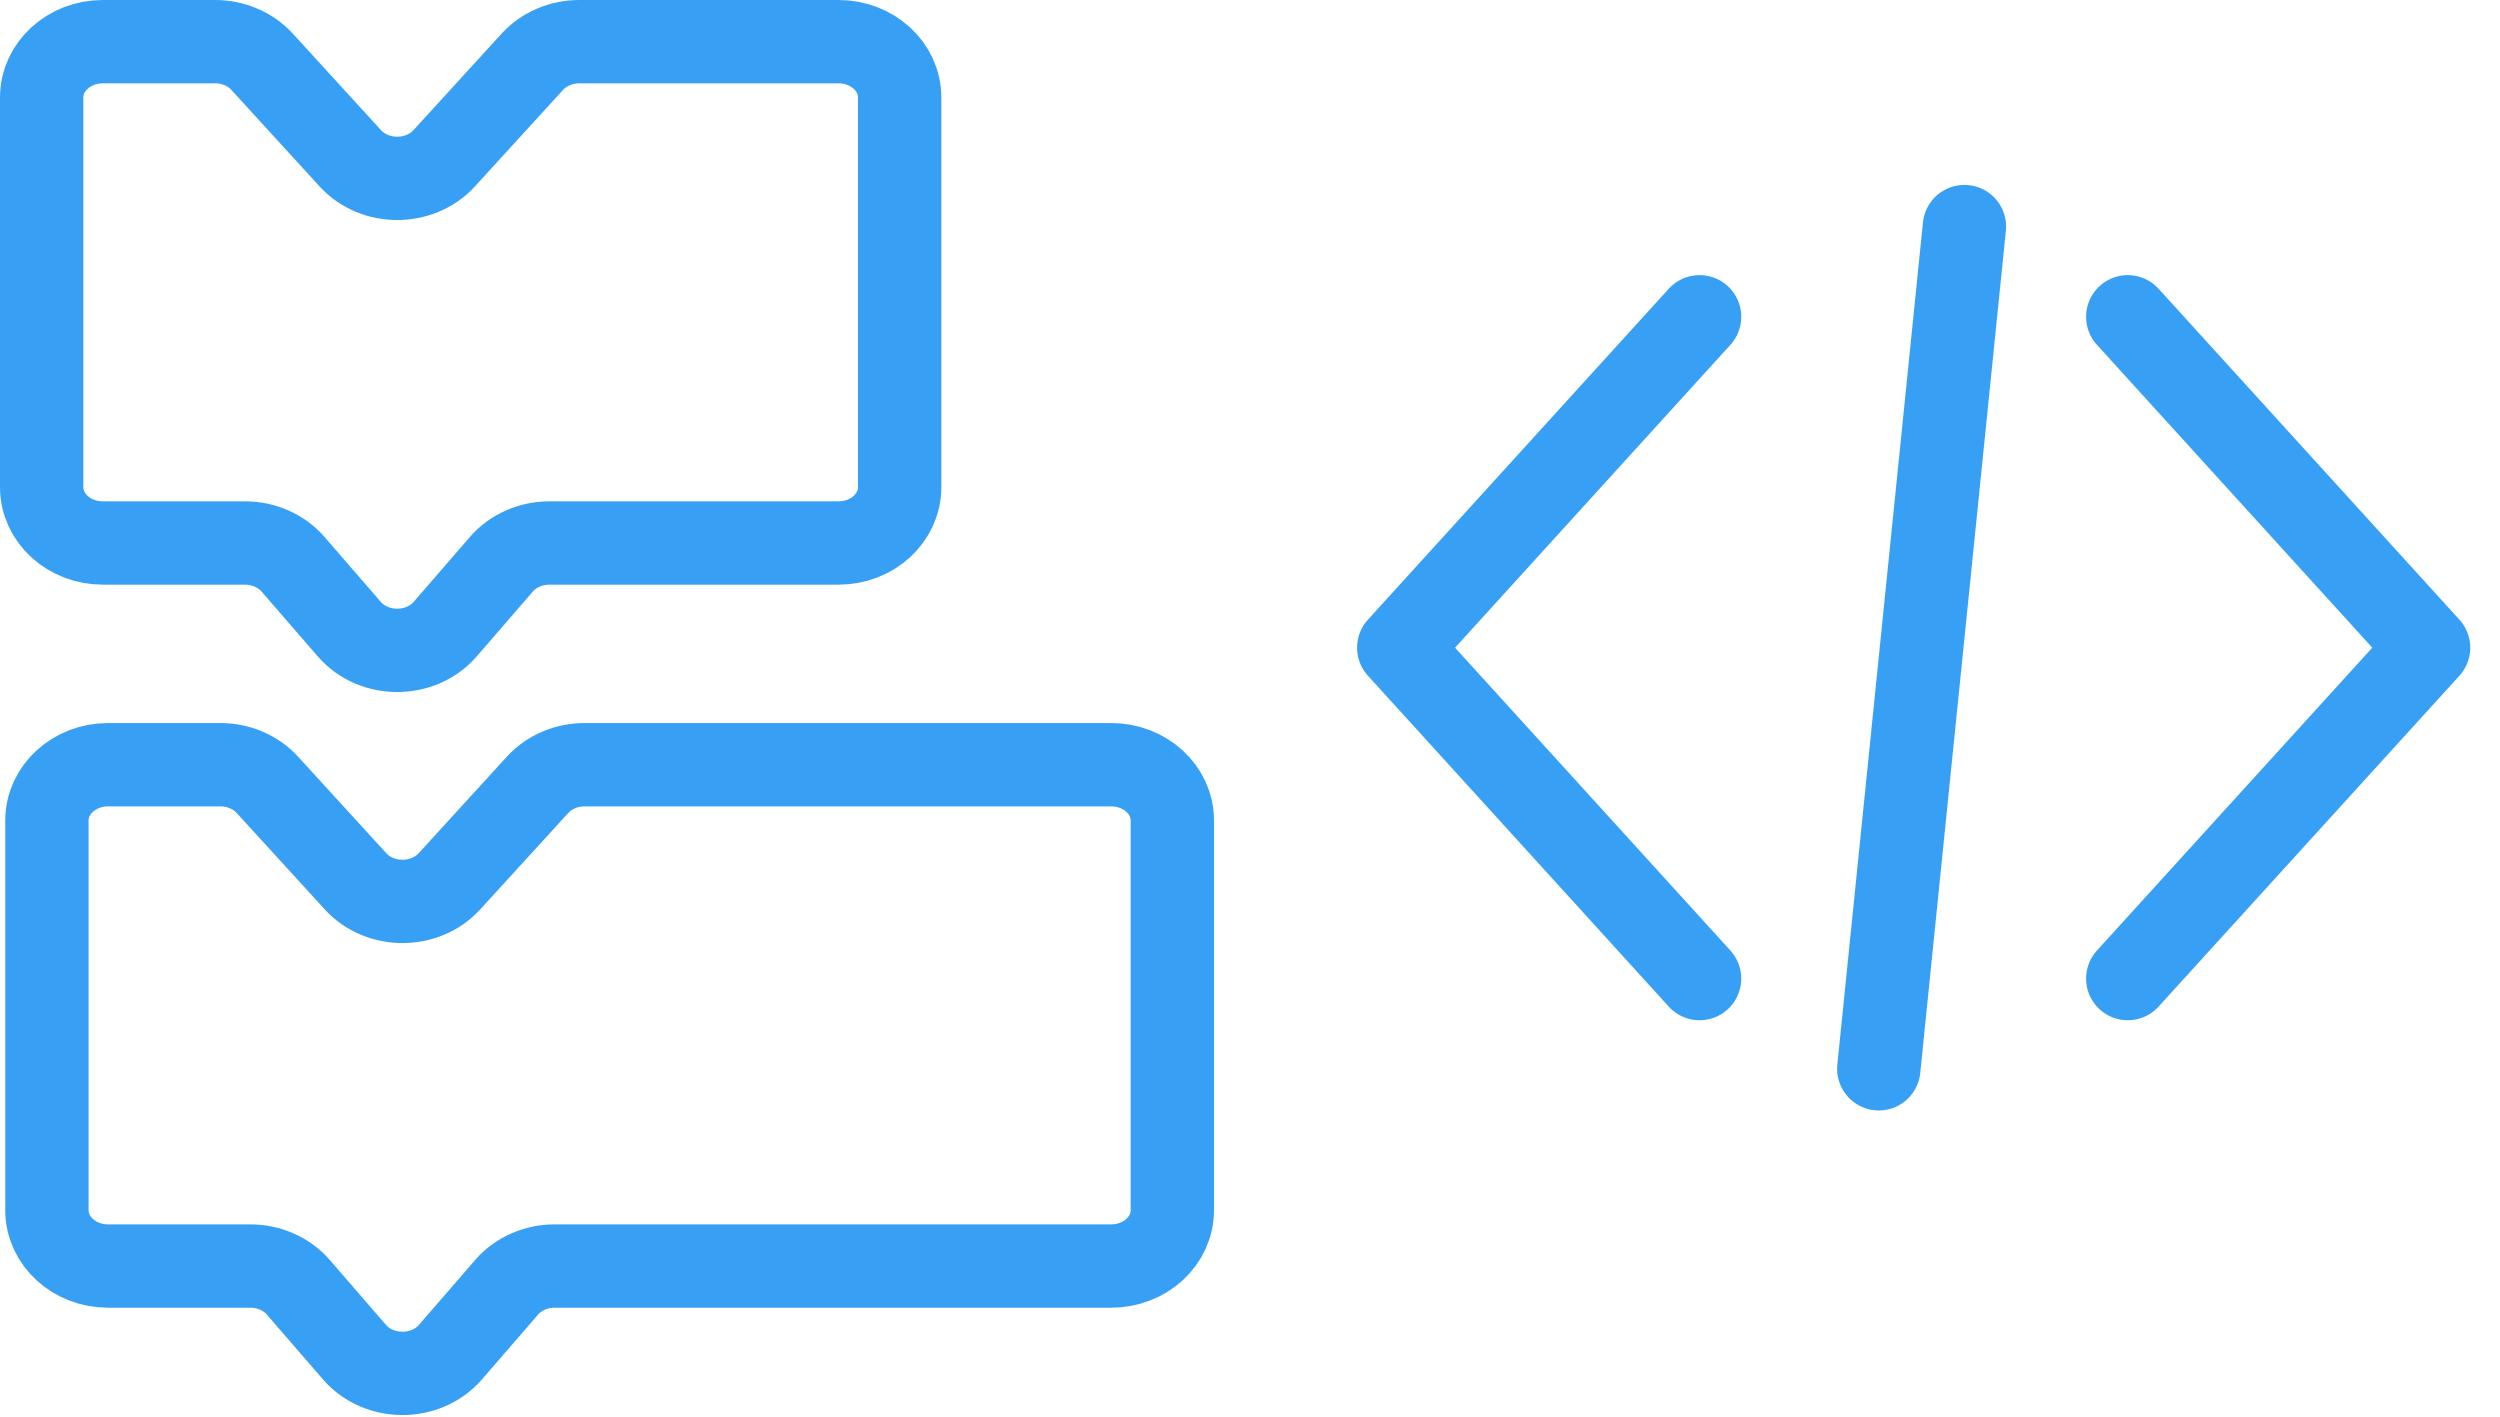 <svg xmlns="http://www.w3.org/2000/svg" fill="none" viewBox="0 0 60 34" height="34" width="60">
<g id="2-programming-languages">
<g id="Group">
<g id="Group_2">
<path stroke-linejoin="round" stroke-linecap="round" stroke-width="2" stroke="#38A0F4" d="M26.668 18.353H14.03C13.595 18.353 13.182 18.529 12.903 18.834L10.786 21.152C10.199 21.794 9.119 21.794 8.533 21.152L6.415 18.834C6.136 18.529 5.723 18.353 5.288 18.353H2.593C1.783 18.353 1.126 18.953 1.126 19.692V29.045C1.126 29.785 1.783 30.385 2.593 30.385H6.007C6.456 30.385 6.879 30.572 7.158 30.893L7.483 31.269L8.509 32.453C9.096 33.13 10.222 33.13 10.809 32.453L11.835 31.269L12.16 30.893C12.439 30.572 12.863 30.385 13.311 30.385H26.668C27.479 30.385 28.136 29.785 28.136 29.045V19.692C28.136 18.953 27.479 18.353 26.668 18.353V18.353Z" id="Vector"></path>
<path stroke-linejoin="round" stroke-linecap="round" stroke-width="2" stroke="#38A0F4" d="M21.592 2.34C21.592 1.6 20.935 1 20.125 1H13.904C13.469 1 13.056 1.176 12.777 1.481L10.66 3.799C10.073 4.441 8.993 4.441 8.407 3.799L6.289 1.481C6.01 1.176 5.598 1 5.162 1H2.467C1.657 1 1 1.6 1 2.34V11.693C1 12.432 1.657 13.032 2.467 13.032H5.881C6.33 13.032 6.753 13.22 7.032 13.541L7.357 13.916L8.383 15.1C8.97 15.778 10.096 15.778 10.684 15.1L11.709 13.916L12.034 13.541C12.313 13.22 12.736 13.032 13.185 13.032H20.125C20.935 13.032 21.592 12.432 21.592 11.693V2.34Z" id="Vector_2"></path>
</g>
<g id="Group_3">
<path stroke-linejoin="round" stroke-linecap="round" stroke-width="2" stroke="#38A0F4" d="M40.79 23.486L37.18 19.515L33.57 15.545L37.18 11.574L40.79 7.603" id="Vector_3"></path>
<path stroke-linejoin="round" stroke-linecap="round" stroke-width="2" stroke="#38A0F4" d="M51.066 23.486L54.676 19.515L58.286 15.545L54.676 11.574L51.066 7.603" id="Vector_4"></path>
<path stroke-linejoin="round" stroke-linecap="round" stroke-width="2" stroke="#38A0F4" d="M47.146 5.438L45.091 25.651" id="Vector_5"></path>
</g>
</g>
</g>
</svg>
